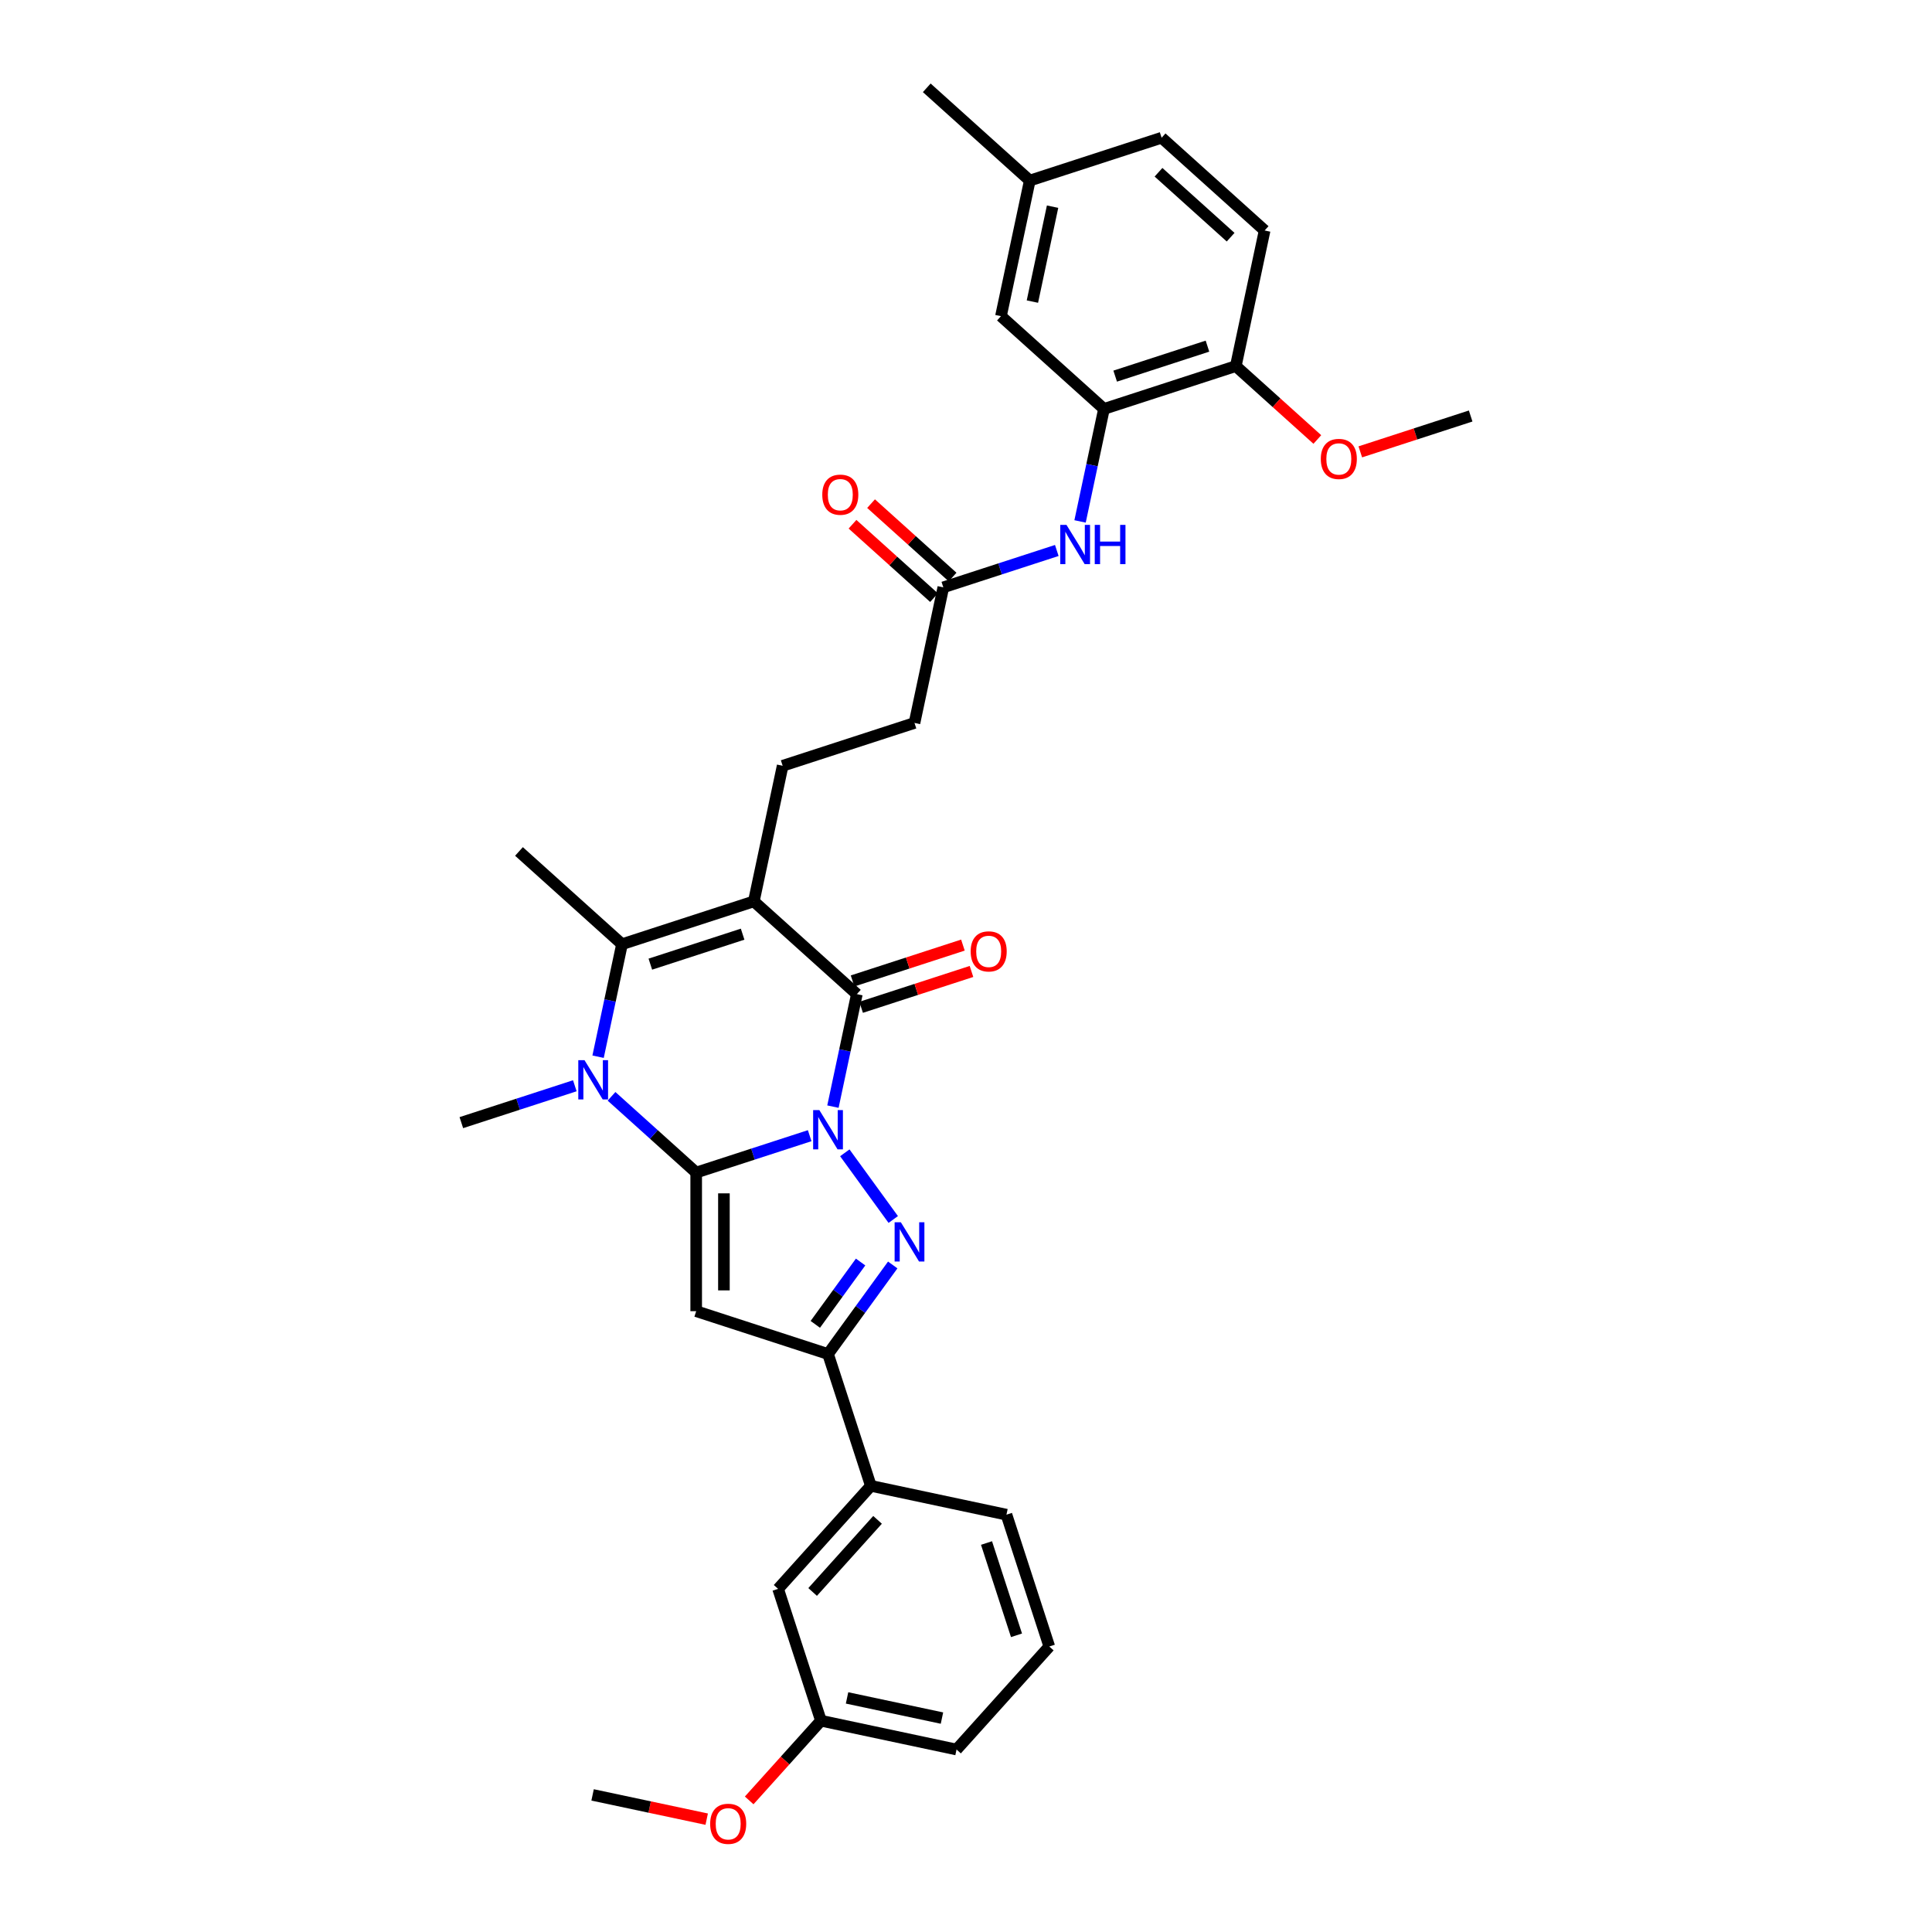 <?xml version='1.0' encoding='iso-8859-1'?>
<svg version='1.1' baseProfile='full'
              xmlns='http://www.w3.org/2000/svg'
                      xmlns:rdkit='http://www.rdkit.org/xml'
                      xmlns:xlink='http://www.w3.org/1999/xlink'
                  xml:space='preserve'
width='1000px' height='1000px' viewBox='0 0 1000 1000'>
<!-- END OF HEADER -->
<rect style='opacity:1.0;fill:#FFFFFF;stroke:none' width='1000' height='1000' x='0' y='0'> </rect>
<path class='bond-0' d='M 419.087,587.828 L 389.717,597.371' style='fill:none;fill-rule:evenodd;stroke:#0000FF;stroke-width:6px;stroke-linecap:butt;stroke-linejoin:miter;stroke-opacity:1' />
<path class='bond-0' d='M 389.717,597.371 L 360.348,606.914' style='fill:none;fill-rule:evenodd;stroke:#000000;stroke-width:6px;stroke-linecap:butt;stroke-linejoin:miter;stroke-opacity:1' />
<path class='bond-2' d='M 431.127,572.788 L 437.316,543.674' style='fill:none;fill-rule:evenodd;stroke:#0000FF;stroke-width:6px;stroke-linecap:butt;stroke-linejoin:miter;stroke-opacity:1' />
<path class='bond-2' d='M 437.316,543.674 L 443.504,514.559' style='fill:none;fill-rule:evenodd;stroke:#000000;stroke-width:6px;stroke-linecap:butt;stroke-linejoin:miter;stroke-opacity:1' />
<path class='bond-3' d='M 437.271,596.695 L 462.344,631.205' style='fill:none;fill-rule:evenodd;stroke:#0000FF;stroke-width:6px;stroke-linecap:butt;stroke-linejoin:miter;stroke-opacity:1' />
<path class='bond-4' d='M 360.348,606.914 L 338.437,587.185' style='fill:none;fill-rule:evenodd;stroke:#000000;stroke-width:6px;stroke-linecap:butt;stroke-linejoin:miter;stroke-opacity:1' />
<path class='bond-4' d='M 338.437,587.185 L 316.527,567.457' style='fill:none;fill-rule:evenodd;stroke:#0000FF;stroke-width:6px;stroke-linecap:butt;stroke-linejoin:miter;stroke-opacity:1' />
<path class='bond-5' d='M 360.348,606.914 L 360.348,678.664' style='fill:none;fill-rule:evenodd;stroke:#000000;stroke-width:6px;stroke-linecap:butt;stroke-linejoin:miter;stroke-opacity:1' />
<path class='bond-5' d='M 374.698,617.676 L 374.698,667.902' style='fill:none;fill-rule:evenodd;stroke:#000000;stroke-width:6px;stroke-linecap:butt;stroke-linejoin:miter;stroke-opacity:1' />
<path class='bond-1' d='M 390.183,466.549 L 443.504,514.559' style='fill:none;fill-rule:evenodd;stroke:#000000;stroke-width:6px;stroke-linecap:butt;stroke-linejoin:miter;stroke-opacity:1' />
<path class='bond-6' d='M 390.183,466.549 L 321.945,488.721' style='fill:none;fill-rule:evenodd;stroke:#000000;stroke-width:6px;stroke-linecap:butt;stroke-linejoin:miter;stroke-opacity:1' />
<path class='bond-6' d='M 384.382,483.522 L 336.615,499.043' style='fill:none;fill-rule:evenodd;stroke:#000000;stroke-width:6px;stroke-linecap:butt;stroke-linejoin:miter;stroke-opacity:1' />
<path class='bond-9' d='M 390.183,466.549 L 405.101,396.367' style='fill:none;fill-rule:evenodd;stroke:#000000;stroke-width:6px;stroke-linecap:butt;stroke-linejoin:miter;stroke-opacity:1' />
<path class='bond-13' d='M 445.721,521.383 L 474.28,512.104' style='fill:none;fill-rule:evenodd;stroke:#000000;stroke-width:6px;stroke-linecap:butt;stroke-linejoin:miter;stroke-opacity:1' />
<path class='bond-13' d='M 474.28,512.104 L 502.839,502.825' style='fill:none;fill-rule:evenodd;stroke:#FF0000;stroke-width:6px;stroke-linecap:butt;stroke-linejoin:miter;stroke-opacity:1' />
<path class='bond-13' d='M 441.287,507.735 L 469.846,498.456' style='fill:none;fill-rule:evenodd;stroke:#000000;stroke-width:6px;stroke-linecap:butt;stroke-linejoin:miter;stroke-opacity:1' />
<path class='bond-13' d='M 469.846,498.456 L 498.404,489.177' style='fill:none;fill-rule:evenodd;stroke:#FF0000;stroke-width:6px;stroke-linecap:butt;stroke-linejoin:miter;stroke-opacity:1' />
<path class='bond-7' d='M 462.075,654.743 L 445.331,677.789' style='fill:none;fill-rule:evenodd;stroke:#0000FF;stroke-width:6px;stroke-linecap:butt;stroke-linejoin:miter;stroke-opacity:1' />
<path class='bond-7' d='M 445.331,677.789 L 428.586,700.836' style='fill:none;fill-rule:evenodd;stroke:#000000;stroke-width:6px;stroke-linecap:butt;stroke-linejoin:miter;stroke-opacity:1' />
<path class='bond-7' d='M 445.443,653.222 L 433.721,669.355' style='fill:none;fill-rule:evenodd;stroke:#0000FF;stroke-width:6px;stroke-linecap:butt;stroke-linejoin:miter;stroke-opacity:1' />
<path class='bond-7' d='M 433.721,669.355 L 422,685.487' style='fill:none;fill-rule:evenodd;stroke:#000000;stroke-width:6px;stroke-linecap:butt;stroke-linejoin:miter;stroke-opacity:1' />
<path class='bond-20' d='M 297.527,561.99 L 268.158,571.533' style='fill:none;fill-rule:evenodd;stroke:#0000FF;stroke-width:6px;stroke-linecap:butt;stroke-linejoin:miter;stroke-opacity:1' />
<path class='bond-20' d='M 268.158,571.533 L 238.788,581.075' style='fill:none;fill-rule:evenodd;stroke:#000000;stroke-width:6px;stroke-linecap:butt;stroke-linejoin:miter;stroke-opacity:1' />
<path class='bond-34' d='M 309.568,546.95 L 315.756,517.835' style='fill:none;fill-rule:evenodd;stroke:#0000FF;stroke-width:6px;stroke-linecap:butt;stroke-linejoin:miter;stroke-opacity:1' />
<path class='bond-34' d='M 315.756,517.835 L 321.945,488.721' style='fill:none;fill-rule:evenodd;stroke:#000000;stroke-width:6px;stroke-linecap:butt;stroke-linejoin:miter;stroke-opacity:1' />
<path class='bond-33' d='M 360.348,678.664 L 428.586,700.836' style='fill:none;fill-rule:evenodd;stroke:#000000;stroke-width:6px;stroke-linecap:butt;stroke-linejoin:miter;stroke-opacity:1' />
<path class='bond-21' d='M 321.945,488.721 L 268.624,440.711' style='fill:none;fill-rule:evenodd;stroke:#000000;stroke-width:6px;stroke-linecap:butt;stroke-linejoin:miter;stroke-opacity:1' />
<path class='bond-11' d='M 428.586,700.836 L 450.758,769.075' style='fill:none;fill-rule:evenodd;stroke:#000000;stroke-width:6px;stroke-linecap:butt;stroke-linejoin:miter;stroke-opacity:1' />
<path class='bond-8' d='M 571.414,211.658 L 565.225,240.772' style='fill:none;fill-rule:evenodd;stroke:#000000;stroke-width:6px;stroke-linecap:butt;stroke-linejoin:miter;stroke-opacity:1' />
<path class='bond-8' d='M 565.225,240.772 L 559.037,269.886' style='fill:none;fill-rule:evenodd;stroke:#0000FF;stroke-width:6px;stroke-linecap:butt;stroke-linejoin:miter;stroke-opacity:1' />
<path class='bond-14' d='M 571.414,211.658 L 639.652,189.486' style='fill:none;fill-rule:evenodd;stroke:#000000;stroke-width:6px;stroke-linecap:butt;stroke-linejoin:miter;stroke-opacity:1' />
<path class='bond-14' d='M 577.215,194.684 L 624.982,179.164' style='fill:none;fill-rule:evenodd;stroke:#000000;stroke-width:6px;stroke-linecap:butt;stroke-linejoin:miter;stroke-opacity:1' />
<path class='bond-15' d='M 571.414,211.658 L 518.093,163.647' style='fill:none;fill-rule:evenodd;stroke:#000000;stroke-width:6px;stroke-linecap:butt;stroke-linejoin:miter;stroke-opacity:1' />
<path class='bond-18' d='M 405.101,396.367 L 473.34,374.194' style='fill:none;fill-rule:evenodd;stroke:#000000;stroke-width:6px;stroke-linecap:butt;stroke-linejoin:miter;stroke-opacity:1' />
<path class='bond-10' d='M 546.996,284.927 L 517.627,294.469' style='fill:none;fill-rule:evenodd;stroke:#0000FF;stroke-width:6px;stroke-linecap:butt;stroke-linejoin:miter;stroke-opacity:1' />
<path class='bond-10' d='M 517.627,294.469 L 488.257,304.012' style='fill:none;fill-rule:evenodd;stroke:#000000;stroke-width:6px;stroke-linecap:butt;stroke-linejoin:miter;stroke-opacity:1' />
<path class='bond-16' d='M 450.758,769.075 L 402.748,822.396' style='fill:none;fill-rule:evenodd;stroke:#000000;stroke-width:6px;stroke-linecap:butt;stroke-linejoin:miter;stroke-opacity:1' />
<path class='bond-16' d='M 454.221,786.675 L 420.614,824' style='fill:none;fill-rule:evenodd;stroke:#000000;stroke-width:6px;stroke-linecap:butt;stroke-linejoin:miter;stroke-opacity:1' />
<path class='bond-27' d='M 450.758,769.075 L 520.941,783.992' style='fill:none;fill-rule:evenodd;stroke:#000000;stroke-width:6px;stroke-linecap:butt;stroke-linejoin:miter;stroke-opacity:1' />
<path class='bond-12' d='M 488.257,304.012 L 473.34,374.194' style='fill:none;fill-rule:evenodd;stroke:#000000;stroke-width:6px;stroke-linecap:butt;stroke-linejoin:miter;stroke-opacity:1' />
<path class='bond-17' d='M 493.058,298.68 L 471.959,279.682' style='fill:none;fill-rule:evenodd;stroke:#000000;stroke-width:6px;stroke-linecap:butt;stroke-linejoin:miter;stroke-opacity:1' />
<path class='bond-17' d='M 471.959,279.682 L 450.859,260.683' style='fill:none;fill-rule:evenodd;stroke:#FF0000;stroke-width:6px;stroke-linecap:butt;stroke-linejoin:miter;stroke-opacity:1' />
<path class='bond-17' d='M 483.456,309.344 L 462.356,290.346' style='fill:none;fill-rule:evenodd;stroke:#000000;stroke-width:6px;stroke-linecap:butt;stroke-linejoin:miter;stroke-opacity:1' />
<path class='bond-17' d='M 462.356,290.346 L 441.257,271.347' style='fill:none;fill-rule:evenodd;stroke:#FF0000;stroke-width:6px;stroke-linecap:butt;stroke-linejoin:miter;stroke-opacity:1' />
<path class='bond-19' d='M 639.652,189.486 L 654.57,119.303' style='fill:none;fill-rule:evenodd;stroke:#000000;stroke-width:6px;stroke-linecap:butt;stroke-linejoin:miter;stroke-opacity:1' />
<path class='bond-25' d='M 639.652,189.486 L 660.752,208.484' style='fill:none;fill-rule:evenodd;stroke:#000000;stroke-width:6px;stroke-linecap:butt;stroke-linejoin:miter;stroke-opacity:1' />
<path class='bond-25' d='M 660.752,208.484 L 681.852,227.482' style='fill:none;fill-rule:evenodd;stroke:#FF0000;stroke-width:6px;stroke-linecap:butt;stroke-linejoin:miter;stroke-opacity:1' />
<path class='bond-22' d='M 518.093,163.647 L 533.01,93.465' style='fill:none;fill-rule:evenodd;stroke:#000000;stroke-width:6px;stroke-linecap:butt;stroke-linejoin:miter;stroke-opacity:1' />
<path class='bond-22' d='M 534.367,156.103 L 544.809,106.976' style='fill:none;fill-rule:evenodd;stroke:#000000;stroke-width:6px;stroke-linecap:butt;stroke-linejoin:miter;stroke-opacity:1' />
<path class='bond-23' d='M 402.748,822.396 L 424.92,890.634' style='fill:none;fill-rule:evenodd;stroke:#000000;stroke-width:6px;stroke-linecap:butt;stroke-linejoin:miter;stroke-opacity:1' />
<path class='bond-36' d='M 654.57,119.303 L 601.249,71.293' style='fill:none;fill-rule:evenodd;stroke:#000000;stroke-width:6px;stroke-linecap:butt;stroke-linejoin:miter;stroke-opacity:1' />
<path class='bond-36' d='M 636.97,122.766 L 599.645,89.159' style='fill:none;fill-rule:evenodd;stroke:#000000;stroke-width:6px;stroke-linecap:butt;stroke-linejoin:miter;stroke-opacity:1' />
<path class='bond-24' d='M 533.01,93.465 L 601.249,71.293' style='fill:none;fill-rule:evenodd;stroke:#000000;stroke-width:6px;stroke-linecap:butt;stroke-linejoin:miter;stroke-opacity:1' />
<path class='bond-30' d='M 533.01,93.465 L 479.69,45.455' style='fill:none;fill-rule:evenodd;stroke:#000000;stroke-width:6px;stroke-linecap:butt;stroke-linejoin:miter;stroke-opacity:1' />
<path class='bond-26' d='M 424.92,890.634 L 406.348,911.26' style='fill:none;fill-rule:evenodd;stroke:#000000;stroke-width:6px;stroke-linecap:butt;stroke-linejoin:miter;stroke-opacity:1' />
<path class='bond-26' d='M 406.348,911.26 L 387.776,931.887' style='fill:none;fill-rule:evenodd;stroke:#FF0000;stroke-width:6px;stroke-linecap:butt;stroke-linejoin:miter;stroke-opacity:1' />
<path class='bond-35' d='M 424.92,890.634 L 495.103,905.552' style='fill:none;fill-rule:evenodd;stroke:#000000;stroke-width:6px;stroke-linecap:butt;stroke-linejoin:miter;stroke-opacity:1' />
<path class='bond-35' d='M 438.431,878.835 L 487.559,889.278' style='fill:none;fill-rule:evenodd;stroke:#000000;stroke-width:6px;stroke-linecap:butt;stroke-linejoin:miter;stroke-opacity:1' />
<path class='bond-31' d='M 704.094,233.882 L 732.653,224.603' style='fill:none;fill-rule:evenodd;stroke:#FF0000;stroke-width:6px;stroke-linecap:butt;stroke-linejoin:miter;stroke-opacity:1' />
<path class='bond-31' d='M 732.653,224.603 L 761.212,215.324' style='fill:none;fill-rule:evenodd;stroke:#000000;stroke-width:6px;stroke-linecap:butt;stroke-linejoin:miter;stroke-opacity:1' />
<path class='bond-32' d='M 365.789,941.591 L 336.258,935.314' style='fill:none;fill-rule:evenodd;stroke:#FF0000;stroke-width:6px;stroke-linecap:butt;stroke-linejoin:miter;stroke-opacity:1' />
<path class='bond-32' d='M 336.258,935.314 L 306.727,929.037' style='fill:none;fill-rule:evenodd;stroke:#000000;stroke-width:6px;stroke-linecap:butt;stroke-linejoin:miter;stroke-opacity:1' />
<path class='bond-28' d='M 520.941,783.992 L 543.113,852.231' style='fill:none;fill-rule:evenodd;stroke:#000000;stroke-width:6px;stroke-linecap:butt;stroke-linejoin:miter;stroke-opacity:1' />
<path class='bond-28' d='M 510.619,798.663 L 526.139,846.43' style='fill:none;fill-rule:evenodd;stroke:#000000;stroke-width:6px;stroke-linecap:butt;stroke-linejoin:miter;stroke-opacity:1' />
<path class='bond-29' d='M 543.113,852.231 L 495.103,905.552' style='fill:none;fill-rule:evenodd;stroke:#000000;stroke-width:6px;stroke-linecap:butt;stroke-linejoin:miter;stroke-opacity:1' />
<path  class='atom-0' d='M 424.095 574.582
L 430.753 585.344
Q 431.413 586.406, 432.475 588.329
Q 433.537 590.252, 433.595 590.367
L 433.595 574.582
L 436.292 574.582
L 436.292 594.902
L 433.508 594.902
L 426.362 583.134
Q 425.53 581.757, 424.64 580.178
Q 423.779 578.6, 423.521 578.112
L 423.521 594.902
L 420.88 594.902
L 420.88 574.582
L 424.095 574.582
' fill='#0000FF'/>
<path  class='atom-4' d='M 466.269 632.629
L 472.927 643.392
Q 473.587 644.454, 474.649 646.376
Q 475.711 648.299, 475.768 648.414
L 475.768 632.629
L 478.466 632.629
L 478.466 652.949
L 475.682 652.949
L 468.536 641.182
Q 467.704 639.804, 466.814 638.226
Q 465.953 636.647, 465.695 636.159
L 465.695 652.949
L 463.054 652.949
L 463.054 632.629
L 466.269 632.629
' fill='#0000FF'/>
<path  class='atom-5' d='M 302.535 548.744
L 309.194 559.506
Q 309.854 560.568, 310.916 562.491
Q 311.978 564.414, 312.035 564.529
L 312.035 548.744
L 314.733 548.744
L 314.733 569.063
L 311.949 569.063
L 304.803 557.296
Q 303.97 555.919, 303.081 554.34
Q 302.22 552.762, 301.961 552.274
L 301.961 569.063
L 299.321 569.063
L 299.321 548.744
L 302.535 548.744
' fill='#0000FF'/>
<path  class='atom-11' d='M 552.004 271.68
L 558.663 282.443
Q 559.323 283.505, 560.385 285.428
Q 561.447 287.35, 561.504 287.465
L 561.504 271.68
L 564.202 271.68
L 564.202 292
L 561.418 292
L 554.272 280.233
Q 553.439 278.855, 552.55 277.277
Q 551.689 275.698, 551.43 275.21
L 551.43 292
L 548.79 292
L 548.79 271.68
L 552.004 271.68
' fill='#0000FF'/>
<path  class='atom-11' d='M 566.641 271.68
L 569.397 271.68
L 569.397 280.319
L 579.786 280.319
L 579.786 271.68
L 582.541 271.68
L 582.541 292
L 579.786 292
L 579.786 282.615
L 569.397 282.615
L 569.397 292
L 566.641 292
L 566.641 271.68
' fill='#0000FF'/>
<path  class='atom-14' d='M 502.415 492.445
Q 502.415 487.566, 504.826 484.839
Q 507.237 482.113, 511.743 482.113
Q 516.249 482.113, 518.659 484.839
Q 521.07 487.566, 521.07 492.445
Q 521.07 497.381, 518.631 500.194
Q 516.191 502.978, 511.743 502.978
Q 507.265 502.978, 504.826 500.194
Q 502.415 497.41, 502.415 492.445
M 511.743 500.682
Q 514.842 500.682, 516.507 498.615
Q 518.2 496.52, 518.2 492.445
Q 518.2 488.455, 516.507 486.446
Q 514.842 484.409, 511.743 484.409
Q 508.643 484.409, 506.95 486.418
Q 505.285 488.427, 505.285 492.445
Q 505.285 496.549, 506.95 498.615
Q 508.643 500.682, 511.743 500.682
' fill='#FF0000'/>
<path  class='atom-18' d='M 425.609 256.059
Q 425.609 251.18, 428.02 248.454
Q 430.43 245.727, 434.936 245.727
Q 439.442 245.727, 441.853 248.454
Q 444.264 251.18, 444.264 256.059
Q 444.264 260.996, 441.824 263.808
Q 439.385 266.592, 434.936 266.592
Q 430.459 266.592, 428.02 263.808
Q 425.609 261.024, 425.609 256.059
M 434.936 264.296
Q 438.036 264.296, 439.701 262.23
Q 441.394 260.135, 441.394 256.059
Q 441.394 252.07, 439.701 250.061
Q 438.036 248.023, 434.936 248.023
Q 431.837 248.023, 430.143 250.032
Q 428.479 252.041, 428.479 256.059
Q 428.479 260.163, 430.143 262.23
Q 431.837 264.296, 434.936 264.296
' fill='#FF0000'/>
<path  class='atom-26' d='M 683.646 237.553
Q 683.646 232.674, 686.056 229.948
Q 688.467 227.221, 692.973 227.221
Q 697.479 227.221, 699.89 229.948
Q 702.301 232.674, 702.301 237.553
Q 702.301 242.49, 699.861 245.302
Q 697.422 248.086, 692.973 248.086
Q 688.496 248.086, 686.056 245.302
Q 683.646 242.518, 683.646 237.553
M 692.973 245.79
Q 696.073 245.79, 697.737 243.724
Q 699.431 241.629, 699.431 237.553
Q 699.431 233.564, 697.737 231.555
Q 696.073 229.517, 692.973 229.517
Q 689.873 229.517, 688.18 231.526
Q 686.516 233.535, 686.516 237.553
Q 686.516 241.657, 688.18 243.724
Q 689.873 245.79, 692.973 245.79
' fill='#FF0000'/>
<path  class='atom-27' d='M 367.582 944.013
Q 367.582 939.133, 369.993 936.407
Q 372.404 933.68, 376.91 933.68
Q 381.416 933.68, 383.827 936.407
Q 386.237 939.133, 386.237 944.013
Q 386.237 948.949, 383.798 951.762
Q 381.358 954.545, 376.91 954.545
Q 372.433 954.545, 369.993 951.762
Q 367.582 948.978, 367.582 944.013
M 376.91 952.249
Q 380.009 952.249, 381.674 950.183
Q 383.367 948.088, 383.367 944.013
Q 383.367 940.023, 381.674 938.014
Q 380.009 935.976, 376.91 935.976
Q 373.81 935.976, 372.117 937.985
Q 370.452 939.994, 370.452 944.013
Q 370.452 948.117, 372.117 950.183
Q 373.81 952.249, 376.91 952.249
' fill='#FF0000'/>
</svg>
